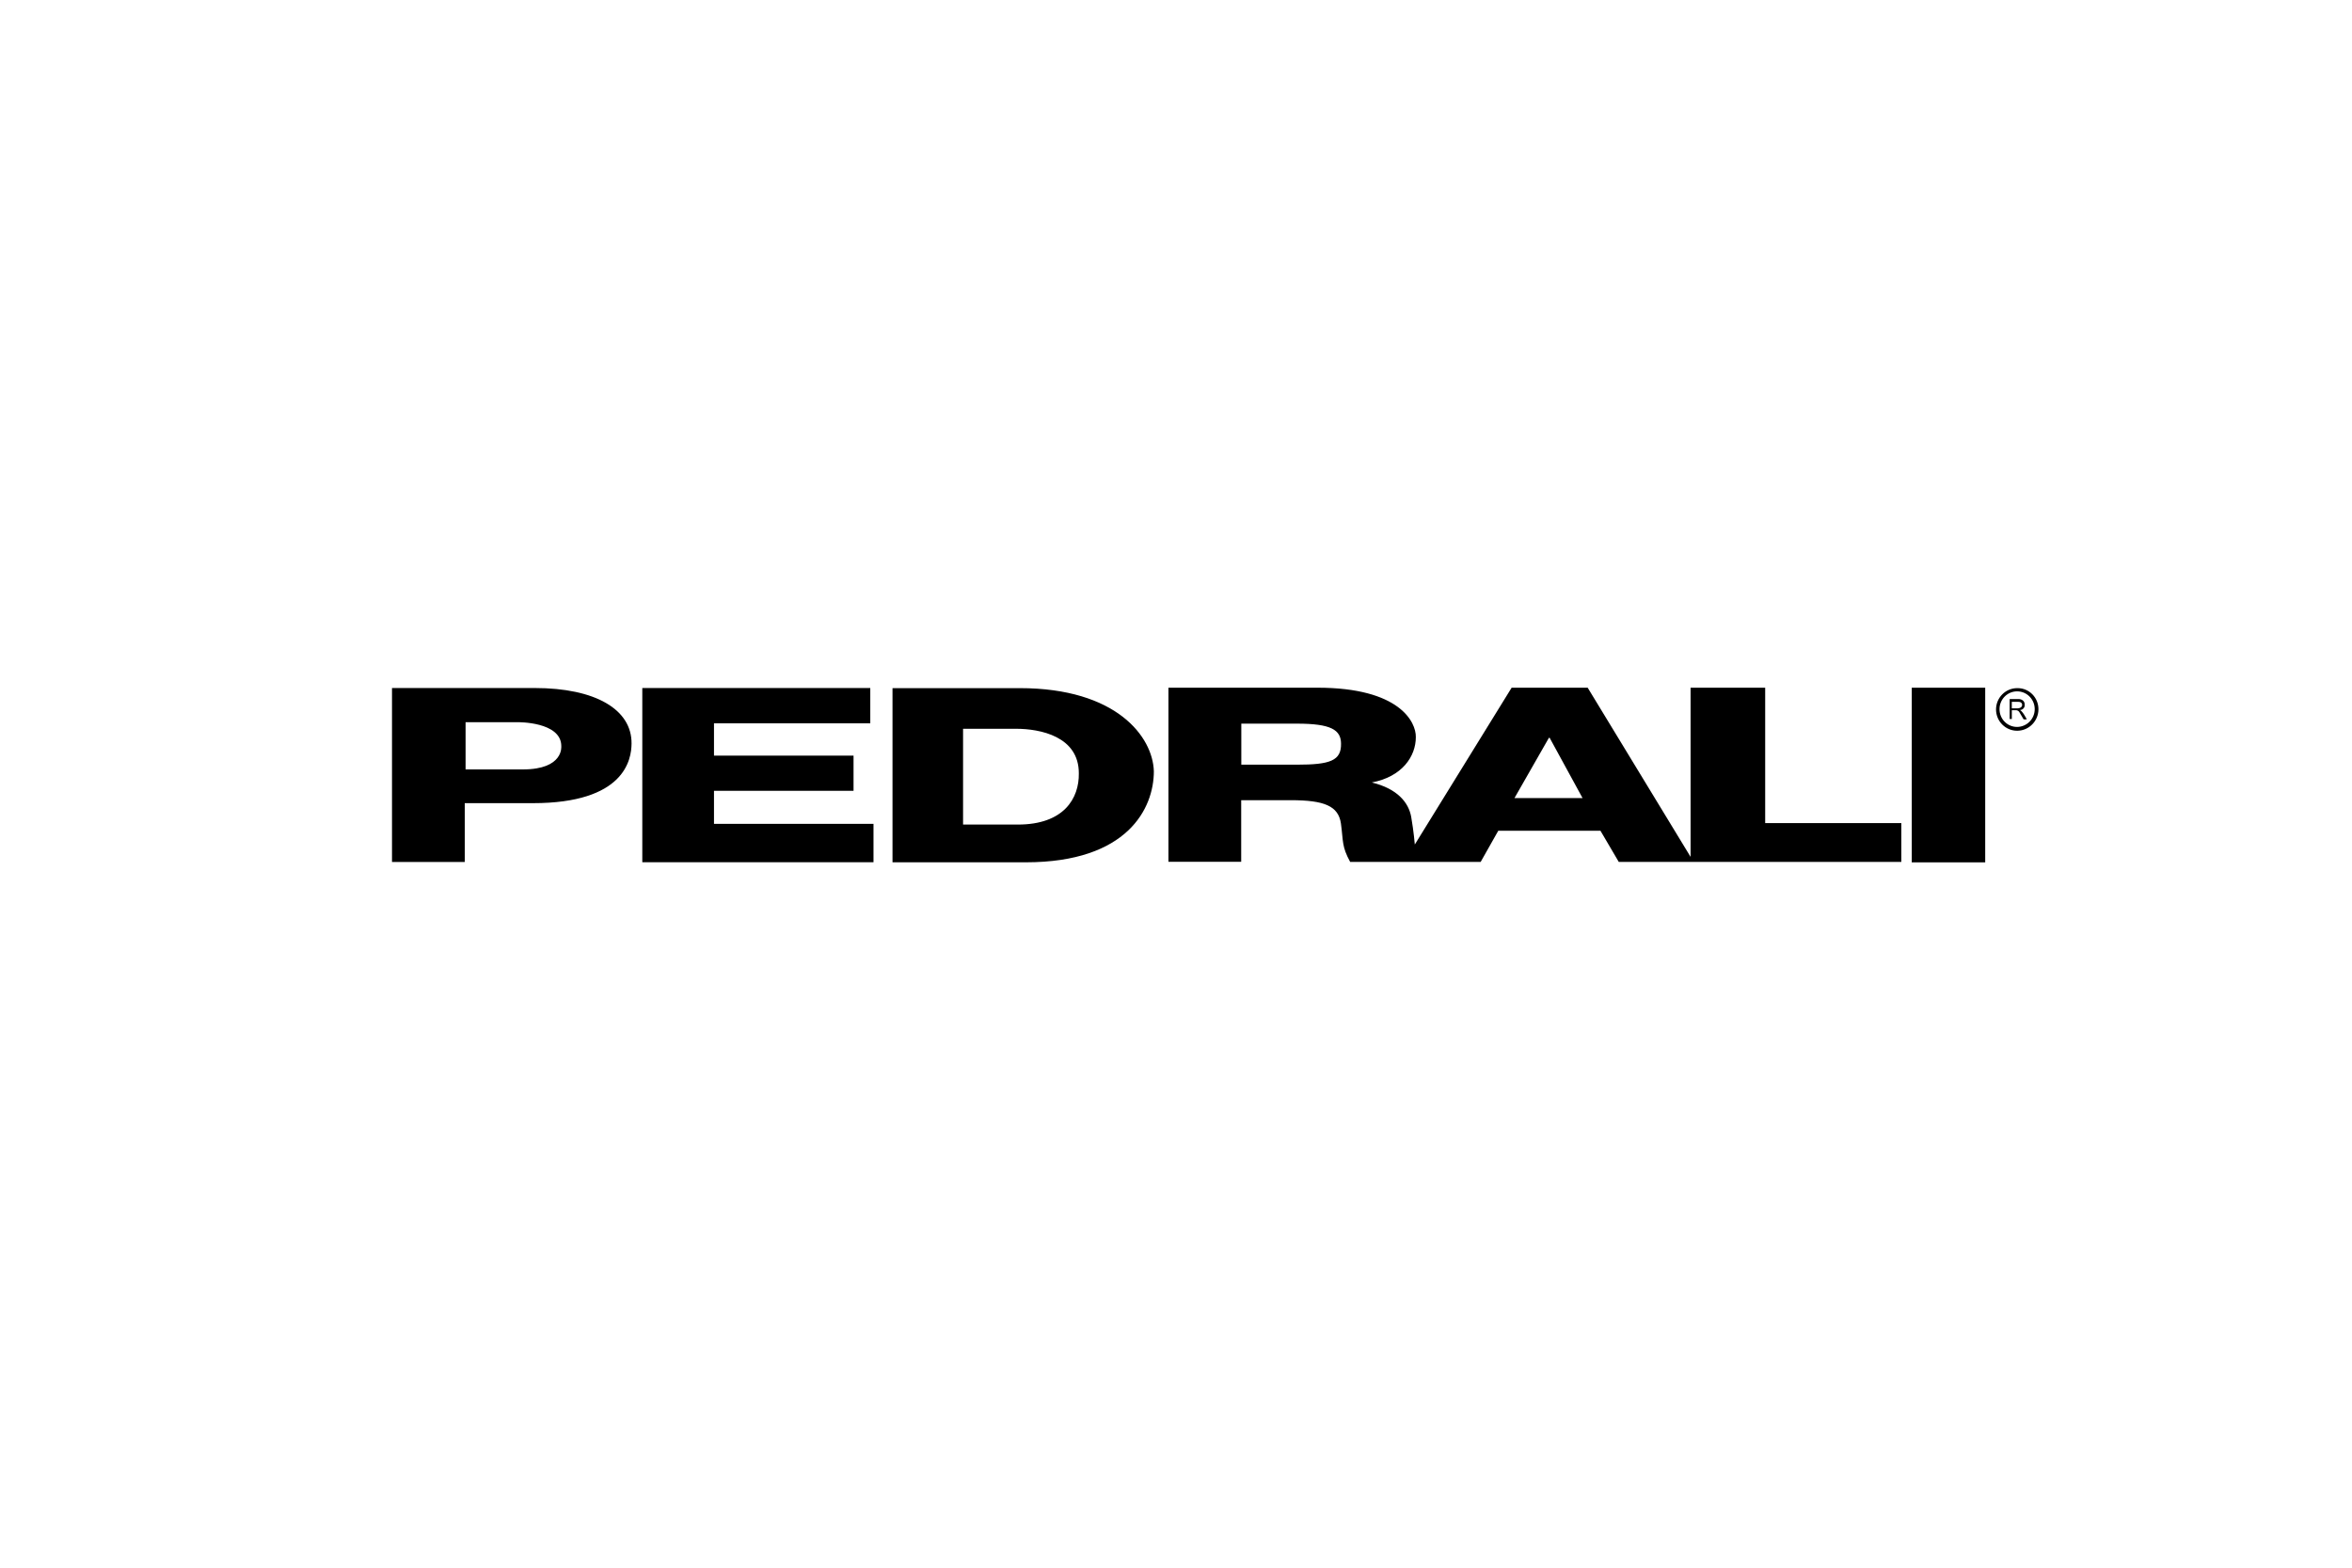 <?xml version="1.0" encoding="UTF-8"?>
<svg id="pedrali" xmlns="http://www.w3.org/2000/svg" viewBox="0 0 600 400">
  <g id="logo">
    <path d="m514.62,186.45c-2.97.03-5.41-2.39-5.43-5.41,0-3.02,2.41-5.46,5.41-5.46h.16c2.91.03,5.25,2.42,5.25,5.38,0,2.99-2.39,5.46-5.38,5.49h0Zm-.05-10.05c-2.47,0-4.49,2.02-4.49,4.54s1.99,4.54,4.49,4.54c2.49-.03,4.49-2.05,4.49-4.54s-1.99-4.54-4.49-4.54Zm.55,4.73c.73,0,1.92,2.42,1.92,2.42h-.81l-1.1-1.86c-.16-.26-.42-.42-.73-.47h-1.18v2.23h-.55v-5.09h2.28s1.55,0,1.55,1.39c.1.66-.37,1.29-1.02,1.39-.1.03-.21.03-.34,0h0Zm-.18-2.05h-1.73v1.65h1.55s1.1,0,1.1-.92c0,.03,0-.73-.92-.73h0Zm-27.25-3.6h18.74v44.55h-18.74v-44.55Zm-79.41,36.49h-26.07l-4.49,7.95h-33.29c-2.18-3.99-1.73-5.2-2.36-9.82-.66-4.44-4.2-5.93-12.81-5.93h-12.63v15.72h-18.56v-44.42h38.04c20.95,0,25.15,8.79,25.07,12.6,0,4.91-3.46,10.11-11.23,11.58,6.48,1.57,9.4,5.09,10.05,8.79s.92,7.04.92,7.04l24.7-40.01h19.4s24.6,40.48,26.25,43.16v-43.16h19.03v34.55h34.73v9.9h-72.08s-4.67-7.95-4.67-7.95Zm-77.44-27.33h-14.18v10.47h14.18c8.5,0,11.34-1.02,11.26-5.38-.03-3.52-2.57-5.09-11.26-5.09Zm64.47,3.62h-.18l-8.79,15.38h17.38s-8.4-15.38-8.4-15.38Zm-133.61,31.76h-34.02v-44.44h32.47c24.7,0,33.94,12.42,34.2,21.21,0,9.42-6.67,23.23-32.66,23.23Zm-2.47-34.07h-13.55v24.44h13.99c11.71,0,15.64-6.67,15.54-13.07.03-9.42-9.87-11.37-15.99-11.37Zm-95.39-10.39h58.17v9h-39.87v8.24h35.6v8.98h-35.6v8.43h40.69v9.79h-58.98v-44.44Zm-27.9,29.37h-17.38v15.01h-18.56v-44.39h36.41c15.46,0,24.78,5.46,24.7,14.18-.03,4.09-1.76,15.2-25.17,15.2Zm7.25-14.54c0-6.3-11.16-6.12-11.16-6.12h-13.26v12.05h14.62c10.5,0,9.79-5.93,9.79-5.93Z"/>
  </g>
</svg>